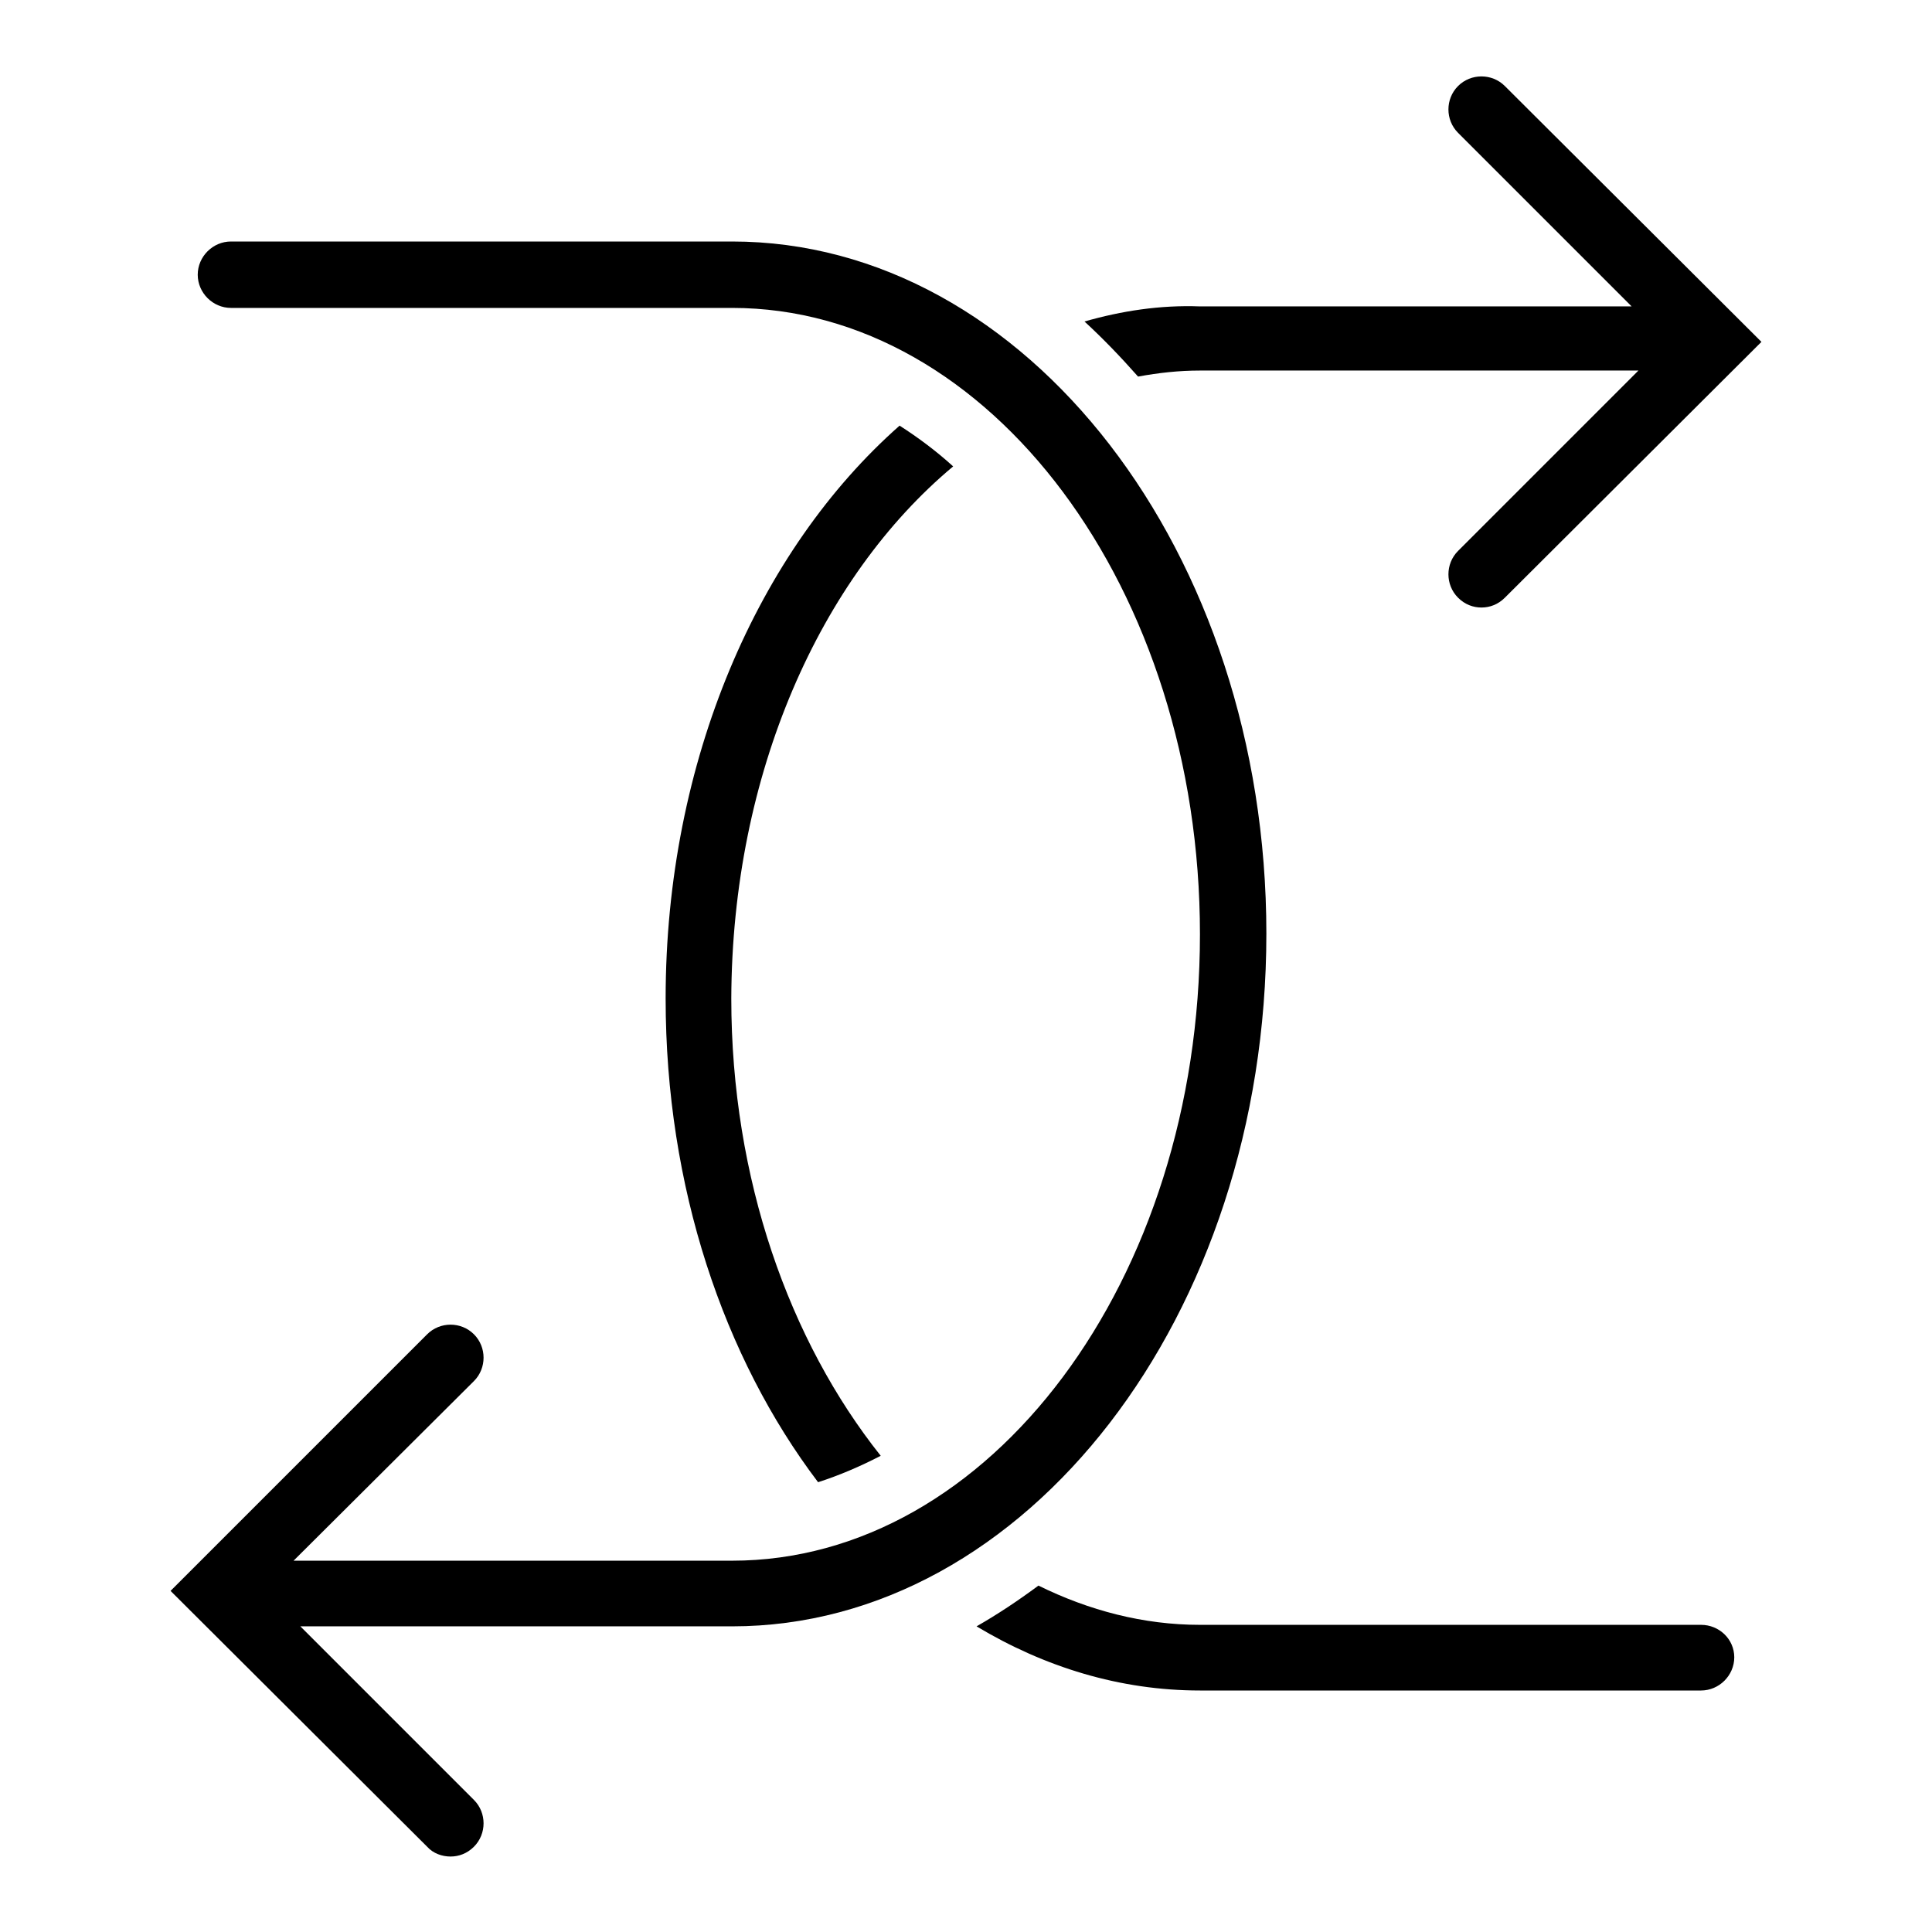 <?xml version="1.0" encoding="utf-8"?>
<!-- Svg Vector Icons : http://www.onlinewebfonts.com/icon -->
<!DOCTYPE svg PUBLIC "-//W3C//DTD SVG 1.1//EN" "http://www.w3.org/Graphics/SVG/1.1/DTD/svg11.dtd">
<svg version="1.1" xmlns="http://www.w3.org/2000/svg" xmlns:xlink="http://www.w3.org/1999/xlink" x="0px" y="0px" viewBox="0 0 256 256" enable-background="new 0 0 256 256" xml:space="preserve">
<g><g><g><g><path fill="#000000" d="M97,32H30.6c-2.4,0-4.4,2-4.4,4.4s2,4.4,4.4,4.4H97c34.2,0,62,37.3,62,83c0,45.8-27.8,83-62,83H38.9L62.8,183c1.7-1.7,1.7-4.5,0-6.2c-1.7-1.7-4.5-1.7-6.2,0l-34,34l34,33.9c0.8,0.9,2,1.3,3.1,1.3c1.1,0,2.2-0.4,3.1-1.3c1.7-1.7,1.7-4.5,0-6.2l-23-23H97c39,0,70.8-41.2,70.8-91.8C167.8,73.2,136,32,97,32z"/><g><path fill="#000000" d="M225.4,215.3H159c-7.5,0-14.7-1.9-21.4-5.2c-2.7,2-5.4,3.8-8.2,5.4c9,5.4,19,8.5,29.6,8.5h66.4c2.4,0,4.4-2,4.4-4.4C229.8,217.2,227.8,215.3,225.4,215.3z"/><path fill="#000000" d="M143.7,42.6c2.5,2.3,4.8,4.7,7.1,7.3c2.7-0.5,5.4-0.8,8.2-0.8h58.1L193.2,73c-1.7,1.7-1.7,4.5,0,6.2c0.9,0.9,2,1.3,3.1,1.3c1.1,0,2.2-0.4,3.1-1.3l34-33.9l-34-33.9c-1.7-1.7-4.5-1.7-6.2,0c-1.7,1.7-1.7,4.5,0,6.2l23,23H159C153.7,40.4,148.6,41.2,143.7,42.6z"/><path fill="#000000" d="M126.3,61.8c-2.2-2-4.6-3.8-7.1-5.4c-18.7,16.5-31,44.4-31,75.9c0,25,7.7,47.6,20.2,64.1c2.8-0.9,5.6-2.1,8.3-3.5c-12.1-15.2-19.8-36.7-19.8-60.6C97,102.5,108.7,76.5,126.3,61.8z"/></g></g></g><g></g><g></g><g></g><g></g><g></g><g></g><g></g><g></g><g></g><g></g><g></g><g></g><g></g><g></g><g></g></g></g>
</svg>